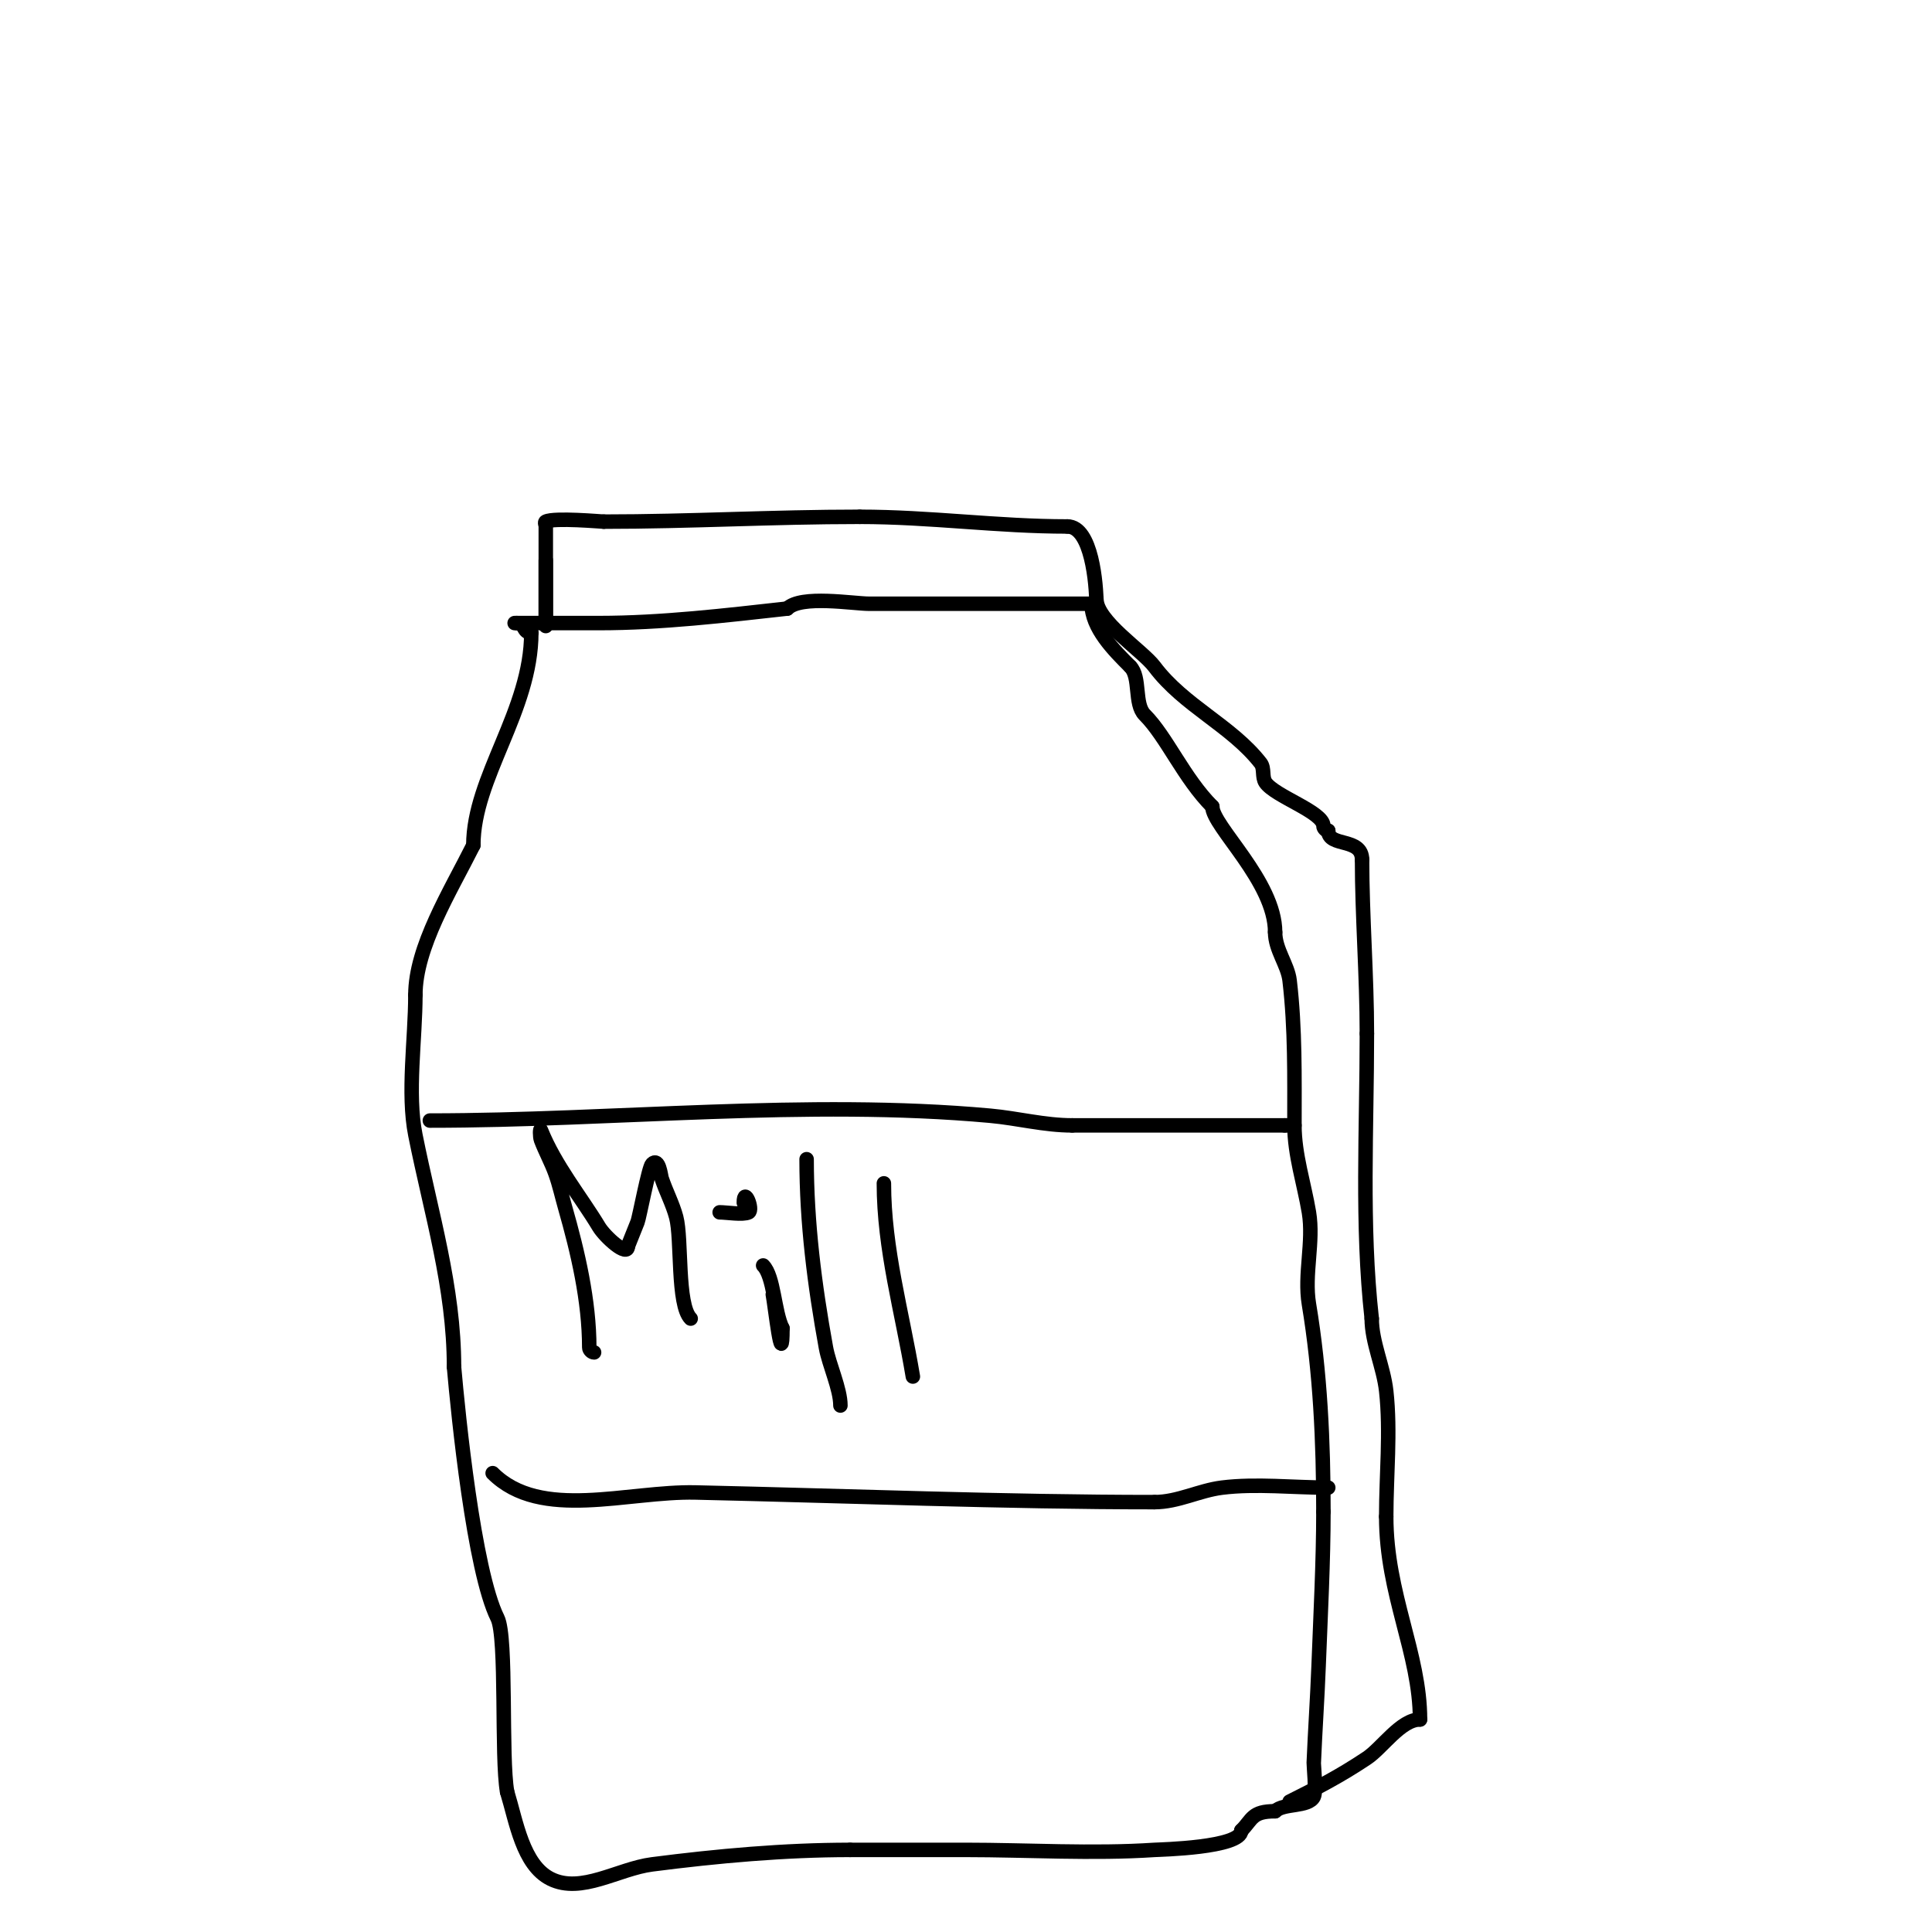 <svg viewBox='0 0 400 400' version='1.1' xmlns='http://www.w3.org/2000/svg' xmlns:xlink='http://www.w3.org/1999/xlink'><g fill='none' stroke='#000000' stroke-width='3' stroke-linecap='round' stroke-linejoin='round'><path d='M113,116c0,3.338 0,16.615 0,13'/><path d='M113,129c0,-6.667 0,-13.333 0,-20c0,-0.333 -0.298,-0.851 0,-1c1.763,-0.881 11.532,0 12,0'/><path d='M125,108c17.864,0 34.881,-1 53,-1'/><path d='M178,107c14.562,0 28.522,2 43,2'/><path d='M221,109c5.044,0 6,12.058 6,16'/><path d='M227,125c-15.667,0 -31.333,0 -47,0c-3.359,0 -14.139,-1.861 -17,1'/><path d='M163,126c-12.848,1.428 -26.061,3 -39,3c-4,0 -8,0 -12,0c-1.303,0 -7.083,0 -5,0'/><path d='M107,129c1.833,0 1.167,2 3,2'/><path d='M110,131c0,16.156 -12,29.954 -12,44'/><path d='M98,175c-4.749,9.499 -12,21.106 -12,31'/><path d='M86,206c0,9.097 -1.732,20.342 0,29c3.242,16.211 8,31.486 8,48'/><path d='M94,283c0.861,9.904 4.112,42.224 9,52c2.005,4.011 0.705,28.879 2,36'/><path d='M105,371c1.884,6.124 3.211,15.106 9,18c6.325,3.162 13.987,-2.095 21,-3c13.476,-1.739 27.418,-3 41,-3'/><path d='M176,383c8,0 16,0 24,0c12.628,0 26.259,0.849 39,0c1.108,-0.074 18,-0.42 18,-4'/><path d='M257,379c2.316,-2.316 2.129,-4 7,-4'/><path d='M264,375c1.729,-1.729 6.9,-0.801 8,-3c0.562,-1.124 -0.025,-6.399 0,-7c0.278,-6.669 0.743,-13.33 1,-20c0.403,-10.475 1,-21.907 1,-32'/><path d='M274,313c0,-14.495 -0.655,-28.928 -3,-43c-1.027,-6.162 1.027,-12.838 0,-19c-0.983,-5.895 -3,-11.954 -3,-18'/><path d='M268,233c0,-10.031 0.178,-19.989 -1,-30c-0.387,-3.29 -3,-6.369 -3,-10'/><path d='M264,193c0,-10.491 -13,-21.936 -13,-26'/><path d='M251,167c-5.878,-5.878 -9.46,-14.46 -14,-19c-2.243,-2.243 -0.8,-7.8 -3,-10'/><path d='M234,138c-3.338,-3.338 -8,-7.936 -8,-13'/><path d='M227,124c0,4.593 9.55,10.733 12,14c6.106,8.142 15.981,12.261 22,20c0.844,1.085 0.238,2.856 1,4c1.911,2.866 12,6.108 12,9c0,0.471 0.529,1 1,1'/><path d='M275,172c0,3.483 7,1.293 7,6'/><path d='M282,178c0,11.476 1,24.116 1,36'/><path d='M283,214c0,19.552 -1.159,39.565 1,59'/><path d='M284,273c0,4.914 2.441,9.966 3,15c0.941,8.473 0,17.445 0,26'/><path d='M287,314c0,16.081 7,28.325 7,42'/><path d='M294,356c-3.967,0 -7.823,5.882 -11,8c-5.714,3.809 -10.252,6.126 -16,9'/><path d='M89,232c37.989,0 77.964,-4.458 116,-1c5.697,0.518 11.239,2 17,2'/><path d='M222,233c14.667,0 29.333,0 44,0'/><path d='M266,233l1,0'/><path d='M102,305c9.944,9.944 27.94,3.688 42,4c31.441,0.699 64.178,2 95,2'/><path d='M239,311c4.886,0 9.237,-2.405 14,-3c7.061,-0.883 14.813,0 22,0'/><path d='M123,280c-0.471,0 -1,-0.529 -1,-1c0,-9.691 -2.352,-19.731 -5,-29c-0.667,-2.333 -1.184,-4.715 -2,-7c-0.854,-2.391 -2.109,-4.623 -3,-7c-0.234,-0.624 -0.248,-2.619 0,-2c2.911,7.276 8.378,13.963 12,20c1.237,2.061 6,6.404 6,4'/><path d='M130,258c0.667,-1.667 1.333,-3.333 2,-5c0.366,-0.916 2.298,-11.298 3,-12c1.443,-1.443 1.805,2.415 2,3c0.901,2.702 2.266,5.248 3,8c1.21,4.539 0.136,18.136 3,21'/><path d='M160,268c0.434,2.17 2,16.44 2,7'/><path d='M162,275c-1.704,-3.409 -1.755,-10.755 -4,-13'/><path d='M154,249c0,-3.484 2.017,1.491 1,2c-1.155,0.577 -4.602,0 -6,0'/><path d='M167,240c0,13.164 1.643,26.038 4,39c0.656,3.609 3,8.541 3,12'/><path d='M183,245c0,13.581 3.779,26.677 6,40'/></g>
</svg>